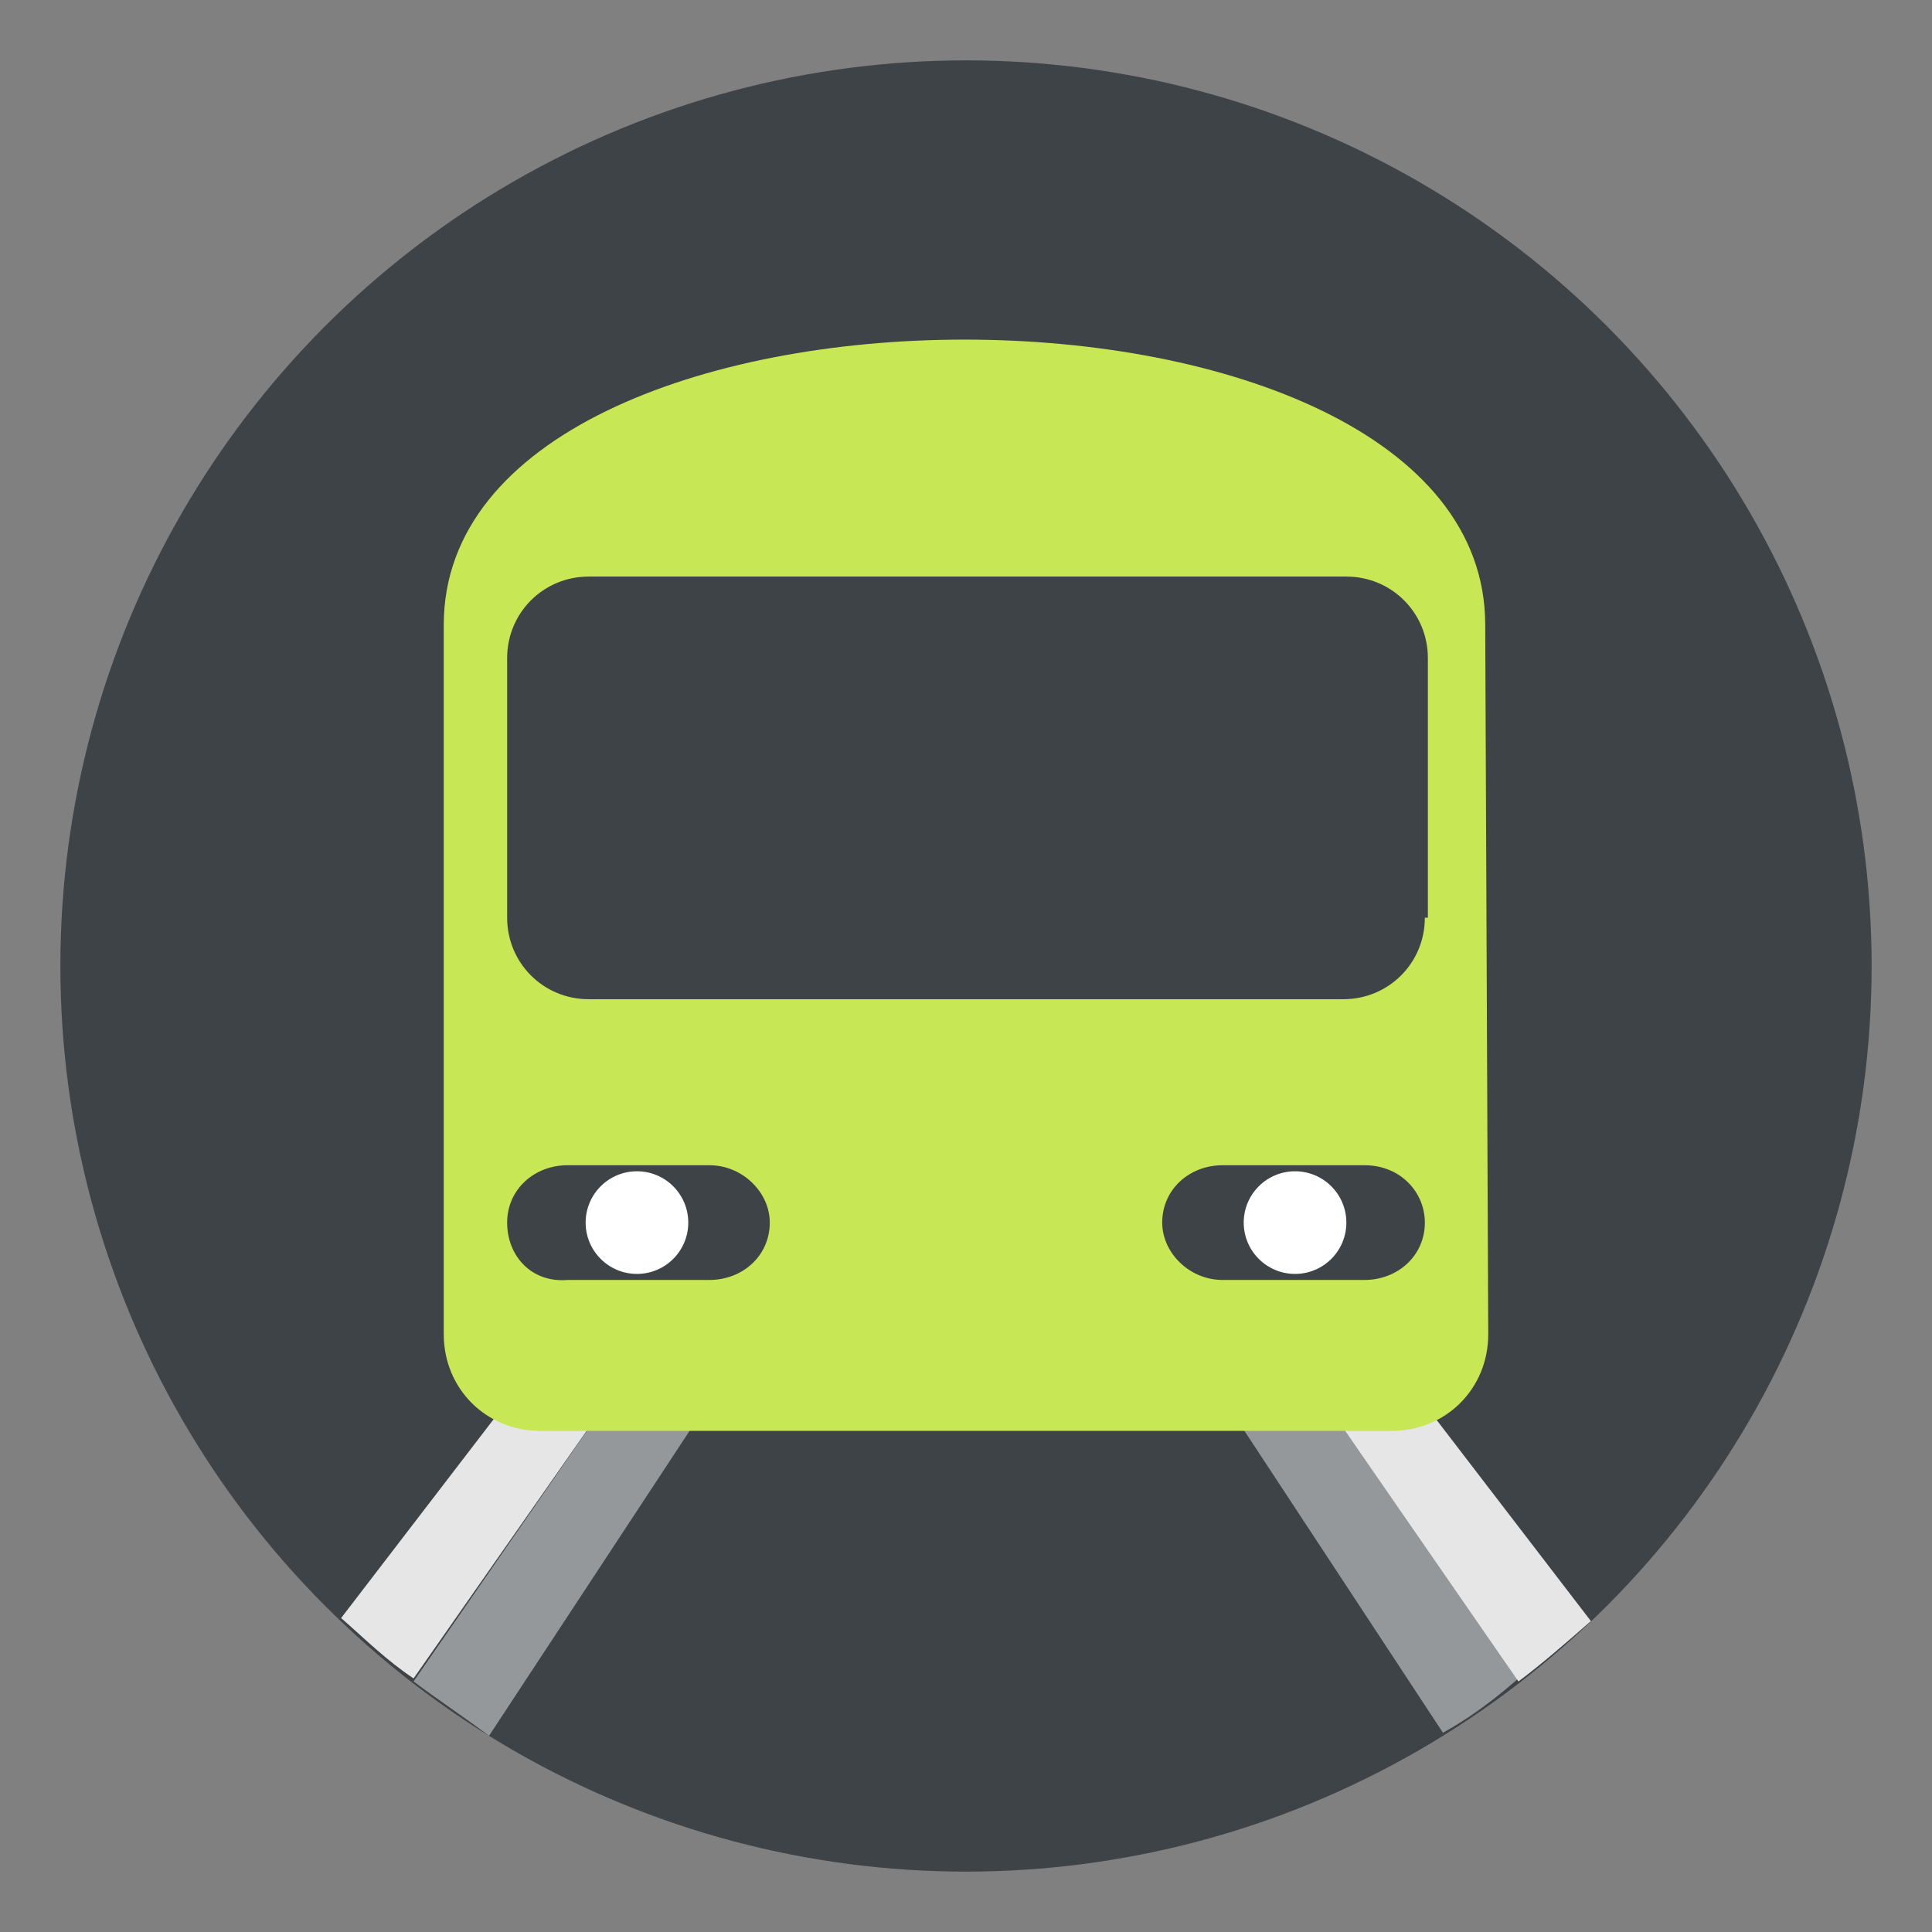 <svg xmlns="http://www.w3.org/2000/svg" viewBox="0 0 64 64" enable-background="new 0 0 64 64"><rect x="0" y="0" width="64" height="64" fill="#808080" stroke="none"/><circle cx="32" cy="32" r="30" fill="#3e4347"/><path d="m20.2 46.3l-6.5 9.4c.8.6 1.7 1.2 2.5 1.8l7.3-11.1c0-.1-3.3-.1-3.3-.1" fill="#94989b"/><path d="m20.2 46.3h-3.3l-5.6 7.3c.8.7 1.5 1.4 2.4 2l6.5-9.3" fill="#e6e6e6"/><path d="m43.8 46.3h-3.3l7.3 11.1c.9-.5 1.7-1.1 2.5-1.8l-6.5-9.3" fill="#94989b"/><path d="m43.8 46.3l6.5 9.4c.8-.6 1.6-1.3 2.4-2l-5.6-7.3h-3.3z" fill="#e6e6e6"/><path d="m49.3 44.2c0 1.8-1.4 3.2-3.2 3.2h-28.2c-1.8 0-3.2-1.4-3.2-3.2v-23.5c0-12.6 34.5-12.6 34.5 0l.1 23.5" fill="#c7e755"/><g fill="#3e4347"><path d="m47.2 40.5c0 1.1-.9 1.9-2 1.9h-4.7c-1.1 0-2-.9-2-1.9 0-1.1.9-1.9 2-1.9h4.7c1.2 0 2 .9 2 1.9"/><path d="m16.8 40.5c0-1.1.9-1.9 2-1.9h4.7c1.1 0 2 .9 2 1.9 0 1.1-.9 1.9-2 1.9h-4.7c-1.2.1-2-.8-2-1.9"/><path d="m47.2 30.4c0 1.5-1.2 2.7-2.7 2.7h-25c-1.5 0-2.7-1.2-2.7-2.7v-8.6c0-1.5 1.2-2.7 2.7-2.7h25.1c1.5 0 2.7 1.2 2.7 2.7v8.6z"/></g><g fill="#fff"><circle cx="21.1" cy="40.5" r="1.7"/><circle cx="42.9" cy="40.5" r="1.7"/></g></svg>
